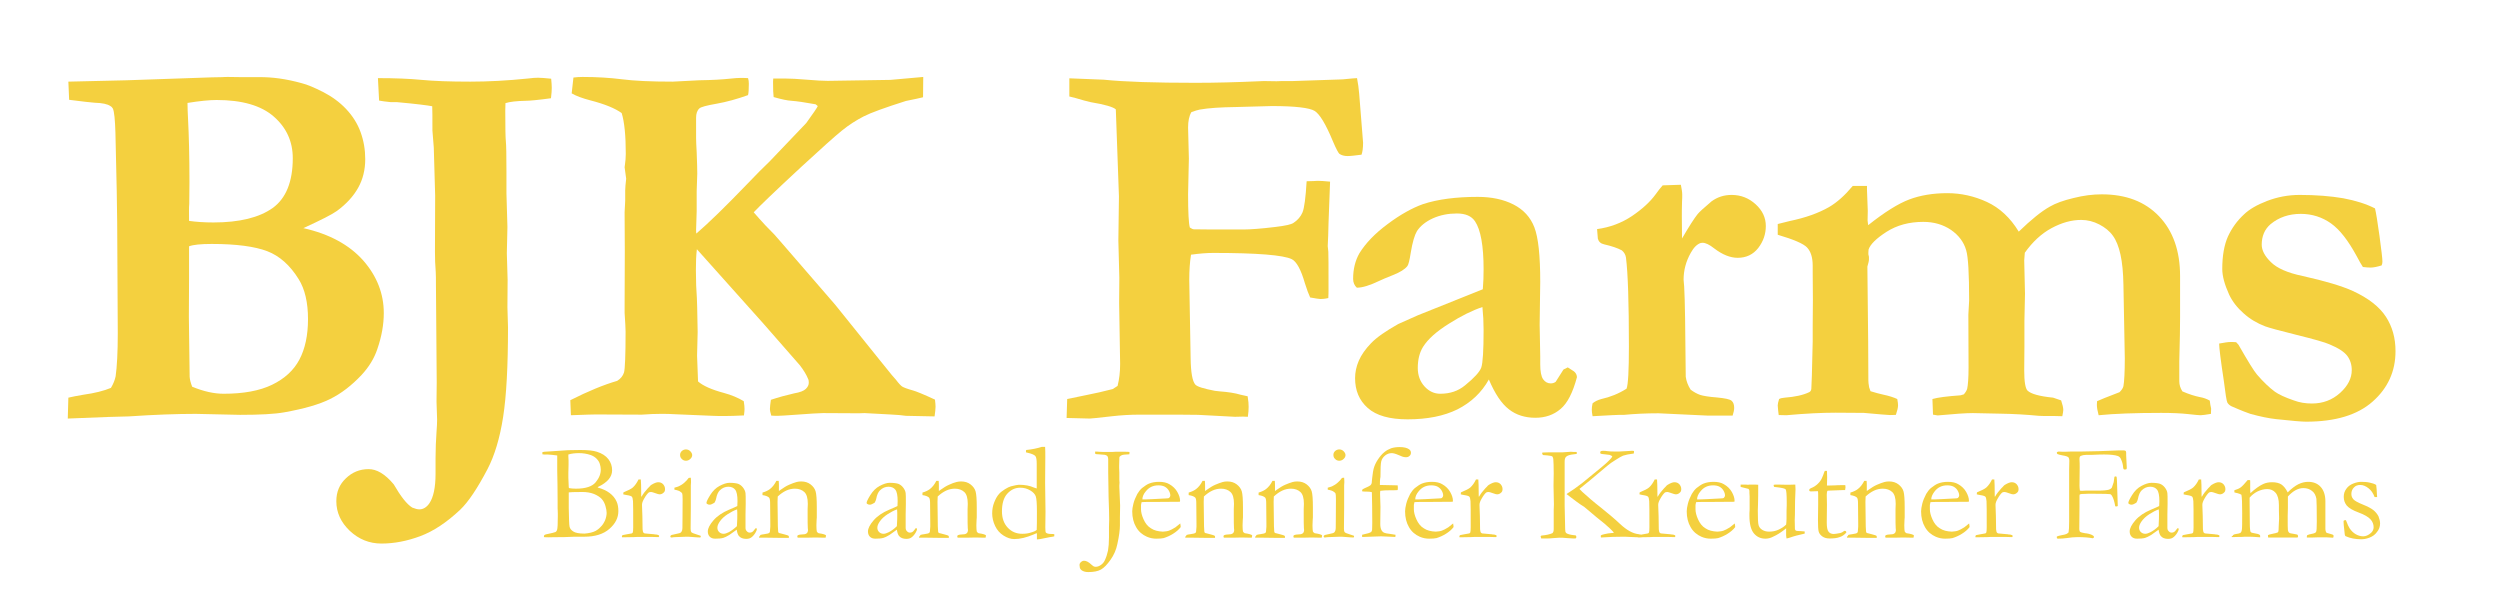 <?xml version="1.0" encoding="utf-8"?>
<!-- Generator: Adobe Illustrator 22.0.1, SVG Export Plug-In . SVG Version: 6.00 Build 0)  -->
<svg version="1.1" id="Layer_1" xmlns="http://www.w3.org/2000/svg" xmlns:xlink="http://www.w3.org/1999/xlink" x="0px" y="0px"
	 viewBox="0 0 1280 313" style="enable-background:new 0 0 1280 313;" xml:space="preserve">
<style type="text/css">
	.st0{fill:#F4D03F;}
</style>
<path class="st0" d="M34.7,214.3l0.3-10.7c2.1-0.5,4.7-1,7.7-1.5c5.8-0.8,10.5-2,14.1-3.5c1.2-2,2-4,2.4-5.9c0.7-5,1.1-12.3,1.1-22
	L60,114c0-5.9-0.3-21.2-0.9-46c-0.2-6.7-0.6-10.8-1.3-12.4c-0.3-0.5-0.7-1-1.3-1.3c-1.4-1-4.1-1.6-8-1.7c-1.7-0.1-6-0.6-13.1-1.5
	L35,41.8l29.9-0.7l43.6-1.5l5.2-0.1c1.1-0.1,2.1-0.1,3.2-0.1c0.9,0,3.2,0,7.1,0.1h8.5c6.8-0.1,14.1,0.9,22,3.1
	c2.8,0.7,6.4,2.2,10.9,4.5s8.5,5.2,11.8,8.7s5.8,7.4,7.4,11.8c1.6,4.4,2.4,9,2.4,13.9c0,5.4-1.2,10.3-3.6,14.6
	c-2.4,4.3-6,8.3-10.9,11.9c-2.5,1.8-8.2,4.7-17.2,8.8c13.4,3,23.6,8.6,30.7,16.6c7,8,10.5,17,10.5,26.9c0,5.9-1.1,12-3.3,18.4
	c-1.6,4.8-4.3,9.2-8.1,13.3c-5.1,5.4-10.4,9.5-16.1,12.3c-5.6,2.8-13.4,5-23.4,6.8c-5,0.9-12.5,1.3-22.7,1.3l-22.7-0.5
	c-9.6,0-21,0.4-34.3,1.3C62.2,213.2,51.8,213.6,34.7,214.3z M96.8,113.1c3.6,0.5,7.7,0.8,12.5,0.8c13.3,0,23.4-2.5,30.3-7.4
	c6.8-4.9,10.3-13.4,10.3-25.5c0-8.5-3.2-15.6-9.7-21.3s-16.3-8.5-29.3-8.5c-3.7,0-8.7,0.5-14.9,1.5c0,2,0.1,5,0.3,8.8
	c0.4,7.6,0.7,18.1,0.7,31.7l-0.1,11.2C96.7,106.2,96.8,109.2,96.8,113.1z M98.4,198c5.8,2.4,11.2,3.6,16.1,3.6
	c10.1,0,18.4-1.5,24.8-4.6c6.4-3.1,11.1-7.4,14-12.9s4.4-12.4,4.4-20.7c0-8.5-1.6-15.4-4.8-20.5c-4.4-7.1-9.8-11.9-16.1-14.3
	c-6.3-2.4-15.8-3.7-28.4-3.7c-5.6,0-9.5,0.4-11.6,1.2v16.4l-0.1,19.7l0.4,30.7C97.2,194.4,97.6,196,98.4,198z"/>
<path class="st0" d="M201.6,248c3.6,6.2,6.7,10.2,9.5,11.9c1.5,0.6,2.7,0.9,3.6,0.9c2,0,3.8-1.1,5.2-3.2c2-3,3.1-8,3.1-14.9v-7.9
	c0-4.8,0.2-9.4,0.5-13.7c0.2-2.5,0.3-4.6,0.3-6.3c0-0.8-0.1-3.8-0.3-9.1l0.1-10l-0.4-50c0-2.7,0-4.8-0.1-6.4
	c-0.3-3.6-0.4-7-0.4-10.3l0.1-28.9l-0.7-24.5l-0.7-8.8c0-6.6,0-10.7-0.1-12.4c-2-0.4-8-1.2-18-2.1h-3.2l-3.5-0.4
	c-0.5-0.1-1.4-0.2-2.5-0.4L193.5,40c8.7,0,16.2,0.3,22.4,0.9c6.2,0.6,14.5,0.9,24.9,0.9c9,0,18.8-0.5,29.5-1.6
	c2.2-0.3,4-0.4,5.2-0.4c1.5,0,3.7,0.2,6.7,0.5c0.2,2,0.3,3.6,0.3,4.7c0,1.2-0.1,2.9-0.4,5.3c-6.6,0.9-10.9,1.3-12.9,1.3
	c-4.7,0.1-8.2,0.5-10.4,1.2c-0.1,2.1-0.1,3.4-0.1,3.9c0,8.6,0.1,13.9,0.3,15.7c0.2,1.9,0.3,7,0.3,15.5V99l0.5,17.2l-0.3,13.5
	l0.4,13.6l-0.1,14l0.3,10.3c0,19.7-0.8,35-2.5,45.9c-1.7,10.9-4.4,19.8-8,26.7c-5.2,9.9-9.8,16.8-14,20.8
	c-6.9,6.5-13.7,11-20.4,13.5s-13.3,3.8-19.9,3.8c-6.2,0-11.6-2.2-16.2-6.5c-4.6-4.4-6.9-9.4-6.9-15.2c0-4.7,1.6-8.6,4.9-11.7
	c3.2-3.1,7.1-4.7,11.5-4.7C192.8,240.1,197.2,242.7,201.6,248z"/>
<path class="st0" d="M292,204.9c9.1-4.6,17.1-7.9,24-9.9c1.8-1.1,2.9-2.5,3.5-4.3c0.5-1.8,0.8-8.8,0.8-20.9c0-1.7-0.2-4.9-0.5-9.6
	V157l0.1-28.3l-0.1-20l0.3-5.9v-5.3c0-1.3,0.2-3.3,0.5-6l-0.8-5.9l0.2-1.5c0.2-1.5,0.4-3.3,0.4-5.3c0-9.4-0.7-16.4-2.1-20.9
	c-3.3-2.4-8.6-4.6-16-6.5c-4.2-1.1-7.4-2.3-9.6-3.6l0.9-8.1c1.5-0.2,3.1-0.3,4.7-0.3c7.2,0,13.9,0.4,20.2,1.2
	c6.2,0.8,14.9,1.2,25.9,1.2l13.6-0.7c6.7-0.1,11.8-0.4,15.5-0.8c2.7-0.3,4.5-0.4,5.6-0.4c1.2,0,2.4,0,3.9,0.1
	c0.3,0.9,0.4,1.8,0.4,2.9c0,2.6-0.1,4.6-0.4,5.8c-5.6,2-11,3.5-16.1,4.4c-5.2,0.9-8.1,1.7-8.8,2.4c-1.2,1.1-1.7,2.7-1.7,4.8v10.4
	c0,1.4,0.1,3.8,0.3,7.2c0.2,5.3,0.3,8.9,0.3,11c0,1.3-0.1,4.3-0.3,9v10.2l-0.3,9.6c0,0.4,0,1.1,0.1,1.9c6.4-5.5,14.9-13.8,25.6-24.9
	c5-5.2,8.9-9.2,11.9-12c1.2-1.2,7.4-7.7,18.8-19.7c3.6-5,5.6-7.9,5.9-8.7l-1.1-0.9c-5.5-1-9.6-1.6-12.4-1.8
	c-1.9-0.1-4.9-0.7-9.1-1.9c-0.2-1.4-0.3-4-0.3-7.8l0.1-1.7h5.9c2.8,0,6.6,0.2,11.3,0.6c4.7,0.4,8.2,0.6,10.7,0.6l32.1-0.5
	c5.1-0.5,10.7-1,16.8-1.5l-0.1,10.4c-1.5,0.4-4.4,1-8.8,1.9c-10.7,3.4-17.9,6-21.6,7.9s-7.5,4.3-11.2,7.3c-3.7,3-10.6,9.2-20.7,18.5
	c-13.6,12.6-21.7,20.4-24.4,23.3c1.7,2,3.7,4.2,6.1,6.8l4.4,4.5c0.8,0.9,1.8,2,2.9,3.3l28.3,32.7l23.5,29.2c2.7,3.4,4.5,5.6,5.5,6.8
	l2.1,2.4c1.5,2,2.6,3.1,3.2,3.5c0.8,0.5,2.6,1.2,5.5,2c1.5,0.4,5.3,1.9,11.3,4.7c0.2,1.6,0.3,2.8,0.3,3.7c0,1.1-0.2,2.7-0.5,4.9
	l-14.7-0.3c-1.7-0.3-4.4-0.5-8.1-0.7l-13.1-0.7l-2.8,0.1l-18.4-0.1c-1.8,0-6.7,0.3-14.8,0.9c-4.3,0.3-7.1,0.5-8.5,0.5
	c-0.7,0-1.8,0-3.2-0.1c-0.4-1.4-0.7-2.5-0.7-3.4c0-1,0.2-2.6,0.5-4.7c3.9-1.3,7.9-2.4,11.9-3.3c3-0.5,5-1.3,6-2.3s1.5-2,1.5-3.2
	c0-0.8-0.1-1.5-0.4-2c-0.8-2-2.2-4.3-4.1-6.8c-0.7-0.8-7-8-18.9-21.6l-33.9-37.9c-0.4,3.2-0.5,6.8-0.5,10.8c0,5.6,0.2,10.3,0.5,14.2
	c0.1,0.8,0.2,6.6,0.4,17.4l-0.3,12.1l0.5,13.2c2.5,2.2,6.9,4.2,13.3,5.9c3.7,1,7.1,2.4,10.1,4.2c0.3,1.8,0.4,3.1,0.4,4
	c0,0.7-0.1,1.8-0.3,3.3c-4.2,0.2-7.4,0.3-9.7,0.3c-2.5,0-4.6,0-6.3-0.1l-19-0.8c-2.6-0.2-5.1-0.2-7.6-0.2c-2.6,0-5.8,0.1-9.7,0.4
	l-23.6-0.1c-1,0-5.2,0.1-12.7,0.4L292,204.9z"/>
<path class="st0" d="M546.1,214l0.3-9.7c2-0.4,5.2-1.1,9.7-2s9.1-1.9,13.6-3.1l2.5-1.6c0.9-3.6,1.3-7.2,1.3-10.9v-0.8l-0.5-30.8
	l0.1-12.9l-0.5-19l0.3-22.6L571.3,56c-1.3-1.2-5.6-2.5-12.9-3.7c-1.8-0.4-4.4-1.1-7.7-2.1l-3.2-0.8v-9.3l17.6,0.7
	c10.7,1.1,26.3,1.6,47,1.6c10.4,0,21.2-0.3,32.5-0.8l2.5-0.1l6.5,0.1l2.7-0.1h5.6l23.8-0.8c1.1,0,2.5-0.1,4.2-0.3s3.4-0.3,4.9-0.4
	c0.5,2.7,0.9,5.3,1.1,8l2,25.1c0,2.7-0.3,4.7-0.8,6.1c-3.2,0.4-5.6,0.7-7.1,0.7c-1.8,0-3.2-0.4-4.3-1.2c-0.5-0.5-1.6-2.5-3.1-6
	c-3.7-9-6.9-14.3-9.5-15.9c-2.6-1.6-9.9-2.5-21.9-2.5l-18.4,0.5c-7.8,0.1-14,0.5-18.5,1.3c-1,0.2-2.4,0.6-4.3,1.3
	c-1.2,2-1.7,4.7-1.7,7.9l0.4,15.9l-0.4,18.2c0,9.3,0.3,15,0.9,17.1c0.8,0.5,1.5,0.9,2,0.9l9.4,0.1h16c3.5,0,9-0.4,16.4-1.3
	c5.1-0.6,8.2-1.3,9.3-2.1c2.1-1.4,3.7-3.2,4.6-5.4c0.9-2.2,1.6-7.5,2.1-15.9c0.4,0,1.6,0,3.6-0.1c1.2-0.1,2.1-0.1,2.5-0.1
	c1,0,2.9,0.1,5.9,0.4l-0.8,21.3c-0.1,4.5-0.2,8.4-0.4,11.7l0.3,2.9c0.1,0.9,0.1,7.5,0.1,19.7c0,0.8,0,2.1-0.1,4
	c-1.7,0.4-3.1,0.5-4,0.5c-0.7,0-2.5-0.3-5.3-0.8c-0.8-1.7-1.7-4.1-2.7-7.3c-2-7-4.3-11.1-6.7-12.3c-4.3-2.1-17.7-3.2-40.2-3.2
	c-3.3,0-7.1,0.3-11.4,0.9c-0.6,3.7-0.9,8-0.9,12.9l0.7,40c0.1,7.4,0.9,11.9,2.4,13.6c1,1.1,4.3,2.1,10,3.2l2.7,0.3
	c4,0.3,7.5,0.8,10.5,1.7l3.6,0.8c0.4,2.3,0.5,4.1,0.5,5.4c0,1.3-0.1,3.1-0.4,5.1l-2.5-0.1l-4.1,0.1l-18.9-1
	c-2.1-0.1-12.1-0.1-29.9-0.1c-4.9,0-9.6,0.3-14,0.8c-7,0.8-10.8,1.2-11.5,1.2C552.2,214.1,548.2,214.1,546.1,214z"/>
<path class="st0" d="M802.7,188.1l3.1,2c0.8,0.6,1.3,1.4,1.5,2.3l0.1,0.7c-2.1,7.9-4.9,13.4-8.4,16.3c-3.5,3-7.8,4.5-12.9,4.5
	c-5.2,0-9.8-1.4-13.5-4.3c-3.8-2.9-7.2-8-10.3-15.3c-3.8,6.8-9.2,11.8-16.1,15.3c-6.9,3.4-15.4,5.1-25.5,5.1c-9.2,0-16-1.9-20.4-5.8
	c-4.4-3.9-6.5-9-6.5-15.3c0-2.9,0.6-5.9,1.9-8.9c1.3-3,3.4-6,6.3-9c2.9-3,7.5-6.2,13.9-9.8c1-0.5,4.4-2,10.1-4.5l33.2-13.3
	c0.3-3.4,0.4-6.8,0.4-10.3c0-12-1.5-20.2-4.4-24.5c-1.8-2.7-4.9-4-9.3-4c-4.4,0-8.5,0.8-12.3,2.5c-3.7,1.7-6.4,3.9-8.1,6.5
	c-1.2,2-2.3,5.6-3.2,11.1c-0.6,3.9-1.2,6.2-1.7,6.8c-1.3,1.7-3.8,3.2-7.3,4.6c-3.5,1.4-5.9,2.4-7.1,3c-4.8,2.3-8.6,3.5-11.5,3.5
	c-1.2-1.1-1.9-2.6-1.9-4.5c0-5.1,1.1-9.4,3.2-13.1c3.2-5.2,8-10.2,14.5-15c6.4-4.8,12.5-8.2,18.1-10.2c7.6-2.5,17-3.7,28-3.7
	c7.1,0,13.2,1.3,18.3,3.9s8.7,6.5,10.7,11.7s3,14.4,3,27.9l-0.3,22l0.3,16.1v4.1c0,3.7,0.5,6.3,1.5,7.7s2.3,2.1,3.9,2.1
	c1,0,1.8-0.3,2.5-0.8l4-6.3L802.7,188.1z M759,157.2c-5.1,1.7-10.8,4.5-17.1,8.5c-6.4,4-10.8,7.9-13.3,11.9
	c-1.8,2.9-2.7,6.5-2.7,10.8c0,3.8,1.2,7,3.5,9.5s5,3.7,8,3.7c5,0,9.2-1.4,12.7-4.3c4.7-3.8,7.5-6.9,8.3-9.1
	c0.8-2.3,1.2-8.7,1.2-19.3C759.6,165,759.4,161.1,759,157.2z"/>
<path class="st0" d="M815.4,206.5c1.2-1,2.7-1.7,4.5-2.2c4.5-1,8.8-2.7,12.9-5.3c0.8-2.1,1.2-9.3,1.2-21.6c0-22.4-0.5-37.6-1.5-45.5
	c-0.2-1.4-0.9-2.7-2.1-3.7c-2.2-1.2-5.2-2.2-9.1-3.1c-1.8-0.4-2.8-1.4-3.2-2.9l-0.4-4.9c6.6-0.9,12.5-3.1,17.9-6.7
	c5.3-3.6,9.3-7.3,12-11c1.4-2,2.7-3.6,3.7-4.7l9.3-0.3c0.4,2,0.7,3.7,0.7,5.1c0,1,0,2.2-0.1,3.6c-0.1,3.1-0.1,5.7-0.1,7.7
	c0,1,0,4.7,0.1,11.1c3.6-6.2,6.3-10.4,8-12.5c0.8-1,3.2-3.2,7.1-6.5c3-2.2,6.4-3.3,10.3-3.3c4.7,0,8.8,1.6,12.3,4.8
	c3.5,3.2,5.2,6.9,5.2,11.1s-1.3,7.9-3.9,11.3c-2.6,3.3-6.1,5-10.5,5c-3.8,0-7.8-1.6-12-4.8c-2.5-2-4.5-2.9-6-2.9l-0.9,0.1
	c-1.9,0.6-3.6,2.3-5.1,5c-2.5,4.4-3.7,9-3.7,13.8l0.3,3.6c0.4,6.6,0.6,21.9,0.8,46.1c0.3,2.2,1.1,4.4,2.5,6.6
	c1.6,1.2,3.2,2.1,4.9,2.7c1.6,0.5,4.5,1,8.6,1.3c4.1,0.4,6.6,0.9,7.5,1.7s1.3,2,1.3,3.7c0,1-0.3,2.3-0.8,3.9h-12.5l-25.5-1.2
	c-6.4,0-12.2,0.3-17.5,0.8h-2.3c-0.6,0-5.2,0.2-13.9,0.7c-0.3-1.5-0.4-2.6-0.4-3.3C815,208.9,815.1,207.8,815.4,206.5z"/>
<path class="st0" d="M910.9,204.3c0.7-0.4,1.7-0.6,2.9-0.7c5.2-0.4,9.4-1.3,12.5-2.8c0.6-0.3,1-0.8,1.1-1.7s0.4-9,0.7-24.2v-7.7
	l0.1-13.7l-0.1-14.2V136c0-4.2-1-7.3-2.9-9.3s-6.9-4.1-15-6.5v-5.5c1.7-0.4,3.7-0.9,6-1.5c8.2-1.7,14.9-4.1,20.3-7.2
	c4.1-2.4,8.1-6,12.1-10.8h7.3v2.1l0.4,10.7l-0.1,4.9l0.3,2.4c8.4-6.7,15.5-11.1,21.1-13.2s12.1-3.2,19.4-3.2c7,0,13.8,1.5,20.3,4.5
	s12,8.1,16.3,15.2c6.3-6.1,11.6-10.4,15.9-12.8c2.9-1.7,7-3.2,12.1-4.4c5.1-1.3,9.9-1.9,14.5-1.9c12.4,0,22.1,3.7,29.3,11.2
	c7.2,7.5,10.8,17.8,10.8,30.6v21.2c0,4.3-0.1,11.8-0.4,22.5v10.2c0,1.8,0.5,3.5,1.6,5.2c3.5,1.5,6.4,2.4,8.9,2.9
	c1.8,0.3,3.5,0.9,5.1,1.8c0.2,1.6,0.4,3,0.7,4.1l-0.1,2.7c-2.5,0.4-4.3,0.7-5.3,0.7c-0.7,0-2.9-0.2-6.5-0.6
	c-3.6-0.4-8.2-0.6-13.7-0.6c-13.4,0-24.1,0.4-32,1.2c-0.6-2.2-0.9-4-0.9-5.3l0.1-1.9c1.2-0.6,5-2.1,11.5-4.6c1.2-1.2,1.8-2.2,2-3.1
	c0.4-2.2,0.7-7,0.7-14.2l-0.7-37.5c-0.1-6.3-0.6-11.5-1.5-15.6c-0.9-4.1-2.2-7.4-3.9-9.7c-1.7-2.4-4.1-4.3-7-5.8s-6-2.3-9.2-2.3
	c-5,0-10,1.4-15.2,4.2c-5.2,2.8-9.7,7-13.7,12.6l-0.3,3.9l0.4,17.1l-0.3,14v13.3l-0.1,11.9c0,5.9,0.6,9.3,1.7,10.4
	c1.8,1.7,6.1,2.9,13.1,3.6l4.1,1.4c0.7,2.1,1.1,3.7,1.1,4.9c0,0.6-0.2,1.7-0.5,3.2l-3.9-0.1h-5.3l-2.8-0.1c-6.3-0.6-12.8-1-19.6-1.1
	l-14.2-0.3c-3.5,0-9.4,0.4-18,1.2l-2.4-0.4l-0.3-8c2.7-0.8,7.5-1.4,14.4-1.9c0.4-0.1,1-0.3,1.7-0.5c1-1.2,1.5-2.1,1.7-2.9
	c0.4-1.8,0.7-5.4,0.7-10.8l-0.1-27.1l0.4-7.2c0-13.9-0.5-22.4-1.5-25.7c-1.2-4.3-3.9-7.8-7.8-10.5c-4-2.7-8.7-4.1-14.2-4.1
	c-7.2,0-13.5,1.7-18.8,5.1s-8.4,6.5-9.2,9.1c-0.1,1.1-0.1,1.9-0.1,2.4l0.3,1.3v1.3c0,0.8-0.3,2-0.8,3.7l0.4,38.3l0.1,20
	c0,0.7,0.1,1.9,0.4,3.5l0.7,2c2.5,0.8,4.6,1.3,6.3,1.7c3.3,0.7,5.7,1.5,7.4,2.3c0.3,1.5,0.4,2.6,0.4,3.2c0,1.2-0.4,2.8-1.1,4.9
	c-1.4,0.1-2.4,0.1-3.1,0.1c-1,0-5.4-0.4-13.3-1.1l-14.5-0.1c-6.9,0-15.3,0.4-25.2,1.3l-3.9-0.1c-0.2-1.4-0.4-3.1-0.5-4.9
	C910.2,206.9,910.4,205.8,910.9,204.3z"/>
<path class="st0" d="M1136.2,175.9c2.7-0.5,4.6-0.8,5.9-0.8c0.6,0,1.6,0,2.8,0.1l1.2,1.3c4.8,8.4,8,13.6,9.5,15.3
	c3.1,3.6,6.2,6.6,9.2,8.8c2,1.4,5.2,2.9,9.6,4.4c2.9,1.1,6,1.6,9.3,1.6c5.6,0,10.4-1.8,14.4-5.4c4-3.6,6-7.5,6-11.7
	c0-2.8-0.8-5.3-2.3-7.3s-4.5-4-9.1-5.9c-2.2-1-7.8-2.6-16.7-4.8c-8.9-2.2-14.3-3.7-16.2-4.4c-4.2-1.6-7.9-3.8-11.1-6.7
	c-3.2-2.8-5.7-6-7.4-9.6c-2.3-5.1-3.5-9.4-3.5-13.1c0-6.8,1-12.3,2.9-16.6c2-4.3,4.7-8.1,8.3-11.4c2.6-2.5,6.5-4.8,11.7-6.8
	s10.8-3.1,16.7-3.1c8.4,0,15.9,0.6,22.3,1.7c6.4,1.2,11.8,2.9,16.3,5.2c0.5,2,1.3,6.8,2.3,14.1c1,7.4,1.5,11.7,1.5,13.1
	c0,0.6-0.1,1.3-0.4,2c-2.3,0.7-4.2,1.1-5.7,1.1c-0.9,0-2.2-0.1-3.9-0.3c-0.8-1.2-1.9-3.1-3.2-5.6c-4.3-7.9-8.6-13.5-13.1-16.7
	s-9.7-4.9-15.5-4.9c-6.1,0-11.3,1.8-15.5,5.3c-3,2.6-4.5,6.1-4.5,10.5c0,2.9,1.6,5.9,4.7,8.9c3.1,3.1,8.5,5.5,16.2,7.1
	c11.7,2.6,20.3,5.2,25.8,7.7c8,3.7,13.6,8.1,16.9,13.2c3.3,5.1,4.9,10.9,4.9,17.6c0,10.3-3.9,18.9-11.7,25.8
	c-7.8,6.9-19.1,10.3-34.1,10.3c-2,0-7.1-0.4-15.3-1.3c-3.7-0.4-8.1-1.3-13.2-2.7c-1.2-0.4-4.5-1.6-9.7-3.9c-1-0.5-1.7-1.2-2.1-1.9
	c-0.4-0.8-1-4.5-1.8-11.1C1137,184.5,1136.2,178,1136.2,175.9z"/>
<g>
	<path class="st0" d="M277.7,232.6v-1.1c0.4-0.1,0.7-0.1,0.9-0.2l3.2-0.2c2.7-0.2,5.7-0.4,9-0.6c1.3,0,3.4-0.1,6.3-0.1
		c3.9,0,6.7,0.3,8.5,0.9c2.6,0.8,4.6,2.1,5.9,3.8s1.9,3.6,1.9,5.7c0,3.4-2.4,6.2-7.2,8.5l-0.2,0.3c2.5,0.7,4.5,1.6,6.1,2.8
		s2.8,2.6,3.6,4.4c0.6,1.3,0.9,2.9,0.9,4.9c0,3.4-1.5,6.4-4.6,9.1s-7.4,4-12.8,4h-5.1l-5.2,0.2c-4.6,0-7.2,0.1-8,0.1s-1.6,0-2.4-0.1
		v-0.4c0-0.3,0.1-0.5,0.2-0.6s0.4-0.3,0.8-0.4c2.9-0.6,4.5-1,4.9-1.2s0.6-0.6,0.8-1c0.3-0.9,0.4-3.3,0.4-7.1c0-0.3,0-0.8,0-1.3
		c0-1.5-0.1-2.4-0.1-2.6v-3.6c0-6-0.1-11.3-0.2-15.8v-6.9v-0.9c-1.9-0.3-3.7-0.4-5.1-0.5C279,232.8,278.3,232.7,277.7,232.6z
		 M291.3,249.9c1.1,0.2,2.3,0.3,3.6,0.3c4.9,0,8.3-1.1,10.1-3.3c1.8-2.2,2.6-4.3,2.6-6.5c0-1-0.2-1.9-0.5-2.9s-0.9-1.9-1.7-2.7
		c-0.8-0.8-1.8-1.4-2.9-1.8c-2-0.7-4-1-6.1-1c-1.9,0-3.8,0.2-5.4,0.7c0,0.5,0,0.8,0,1.1c0,0.2,0,0.9,0.1,2c0,0.7,0,1.4,0,2.1
		l-0.1,4.2v2.5l0.2,4.8L291.3,249.9z M299.3,273.2c2.3-0.2,4.2-0.6,5.7-1.4c0.7-0.4,1.6-1,2.5-2c1-0.9,1.7-2.1,2.3-3.4
		c0.5-1.3,0.8-2.6,0.8-3.8c0-0.9-0.2-2.1-0.6-3.5s-1-2.6-1.9-3.6s-2.3-1.9-4-2.6c-1.8-0.7-3.8-1-5.9-1c-4.2,0-6.5,0.1-7,0.2
		c0,0.5,0,0.9,0,1.2v1.3v2.6v2.9c0.1,5.4,0.2,8.6,0.4,9.5c0.2,1,0.8,1.8,1.9,2.5C294.5,272.8,296.4,273.2,299.3,273.2z"/>
	<path class="st0" d="M318.5,275.1l-0.1-0.4c0-0.2,0.1-0.4,0.3-0.7l2-0.4l2.8-0.5c0.2-0.1,0.4-0.3,0.5-0.5c0.1-0.3,0.2-1.2,0.2-2.6
		c0-7.8,0-12.2-0.1-13.4c-0.1-1.2-0.3-2-0.6-2.3c-0.3-0.3-1.1-0.6-2.5-0.8c-0.8-0.1-1.4-0.3-1.9-0.4l0.1-1c2.4-1,4-1.8,4.8-2.5
		c1.1-1,2.1-2.4,2.9-4.1h1.2c0.1,1.1,0.2,3.7,0.2,7.6v0.6c0,0.1,0,0.4,0.1,0.7c0.9-1.6,2-3,3.3-4.4l0.8-0.8c0.3-0.4,0.6-0.7,0.9-0.9
		c1.6-1,2.8-1.4,3.6-1.4c1,0,1.8,0.3,2.5,1c0.6,0.7,1,1.5,1,2.5c0,0.8-0.2,1.4-0.7,1.8c-0.6,0.6-1.3,0.9-2.1,0.9
		c-0.4,0-1.1-0.2-2.2-0.6c-1.1-0.4-1.8-0.6-2.1-0.6c-0.6,0-1.1,0.1-1.3,0.3c-0.6,0.5-1.4,1.5-2.3,3.1c-0.7,1.2-1.1,2.2-1.1,3.2
		l0.2,5.7l0.1,6.8c0.1,0.8,0.2,1.3,0.3,1.5c0.1,0.2,0.3,0.4,0.7,0.6c2.5,0.2,3.9,0.4,4.4,0.4c0.3,0,0.6,0,0.7,0.1
		c1,0,1.7,0.2,2.1,0.4c0.2,0.1,0.3,0.3,0.3,0.5c0,0.1-0.1,0.3-0.3,0.5l-3.8-0.1H332h-2.1h-3.5l-1.9,0.1L318.5,275.1z"/>
	<path class="st0" d="M345.3,250.7v-1c1.5-0.4,2.3-0.7,2.4-0.8c0.8-0.4,1.7-0.9,2.6-1.7s1.7-1.6,2.3-2.5c0.3,0,0.5-0.1,0.7-0.1h0.4
		c0.1,1.1,0.1,1.9,0.1,2.4c0,0.1,0,0.6-0.1,1.5v1.8v9.9l-0.1,10.5c0,0.8,0.1,1.4,0.4,1.8c0.3,0.3,1.2,0.7,2.6,1.1
		c0.9,0.3,1.6,0.5,2.1,0.7c0.1,0.2,0.1,0.3,0.1,0.4s-0.1,0.3-0.2,0.5c-0.9,0-2-0.1-3.4-0.2c-1.9-0.2-3.2-0.2-3.8-0.2
		c-0.3,0-2.1,0.1-5.5,0.2c-0.7,0-1.3,0.1-2,0.2c-0.1,0-0.3,0-0.5-0.1c-0.1-0.2-0.2-0.3-0.2-0.4c0-0.3,0.2-0.6,0.7-0.8
		c0.1,0,1.3-0.3,3.5-0.8c0.7-0.1,1.2-0.4,1.4-0.7c0.4-0.5,0.6-1.2,0.6-2.3c0-1.8,0.1-6.6,0.1-14.5c0-1.6-0.1-2.6-0.2-2.9
		c-0.1-0.3-0.4-0.6-0.9-0.9C348,251.4,346.9,251,345.3,250.7z M348.2,232.9c0-0.8,0.3-1.4,0.9-2c0.6-0.5,1.3-0.8,2.1-0.8
		c0.8,0,1.6,0.3,2.2,0.9c0.6,0.6,1,1.3,1,2s-0.3,1.4-1,2c-0.6,0.6-1.4,0.9-2.2,0.9c-0.8,0-1.6-0.3-2.1-0.9
		C348.5,234.5,348.2,233.8,348.2,232.9z"/>
	<path class="st0" d="M387.3,270.4c0.1,0.3,0.2,0.5,0.2,0.7c0,0.3-0.3,0.9-0.8,1.8c-0.7,1.1-1.5,2-2.4,2.5c-0.5,0.3-1.3,0.5-2.3,0.5
		c-1.6,0-2.9-0.5-3.7-1.5c-0.5-0.6-0.9-1.7-1.1-3.2l-3.8,2.7c-1.3,0.8-2.4,1.3-3.1,1.5c-1.1,0.3-2.5,0.4-4.1,0.4
		c-1.2,0-2.1-0.3-2.8-1c-0.7-0.7-1-1.6-1-2.7c0-1.6,1-3.5,2.9-5.7s4.6-4,7.9-5.4c2.3-1,3.8-1.6,4.3-1.9c0-0.8,0.1-1.6,0.1-2.5
		c0-2.9-0.4-4.9-1.2-5.9c-0.8-1-2-1.5-3.5-1.5c-1.6,0-3.1,0.6-4.4,1.9c-0.8,0.8-1.5,2.2-1.9,4.4c-0.1,0.6-0.4,1.2-0.8,1.9
		c-1,0.6-1.8,1-2.4,1c-0.5,0-1-0.1-1.4-0.4c-0.2-0.2-0.3-0.3-0.3-0.5c0-0.6,0.6-1.9,1.9-4s2.9-3.7,4.8-4.7s3.6-1.6,5.1-1.6
		c2,0,3.4,0.2,4.4,0.5c1,0.4,1.8,1,2.5,1.9s1.2,1.9,1.3,2.9c0.1,0.5,0.1,2.3,0.1,5.4l-0.1,5.5v4c0,0.5,0,1,0,1.3c0,0.7,0,1.2,0,1.5
		c0,0.8,0.2,1.4,0.7,1.8c0.4,0.5,0.9,0.7,1.5,0.7c0.9,0,1.6-0.4,2.2-1.3l0.4-0.5C386.7,270.5,386.9,270.4,387.3,270.4z M377.3,269.4
		c0.2-2.9,0.2-5,0.2-6.1c0-0.6,0-1.5-0.1-2.5c-1.5,0.5-3.2,1.4-4.9,2.5c-1.7,1.1-3.1,2.4-4.1,3.9c-0.7,1.1-1.1,2-1.1,3
		c0,0.9,0.3,1.6,0.9,2.2s1.4,0.9,2.3,0.9c0.7,0,1.6-0.3,2.6-0.8C374.4,271.8,375.8,270.8,377.3,269.4z"/>
	<path class="st0" d="M389.3,273.9c0.6-0.2,1.2-0.3,2-0.4c1.4-0.2,2.3-0.4,2.6-0.7c0.3-0.3,0.4-0.9,0.4-1.9l0.1-1.2c0-0.5,0-1,0-1.7
		l-0.1-10.5c0-1.4-0.2-2.3-0.5-2.7c-0.6-0.6-1.8-1.1-3.4-1.3v-1.3c1.7-0.5,2.9-1.1,3.8-1.8c1.3-1,2.4-2.4,3.3-4.2h1.2
		c0.1,1.1,0.1,1.8,0.1,2.3v2.3v0.6c0.3-0.2,0.6-0.4,1-0.7c1.4-1,2.8-1.9,4.2-2.5s2.7-1.1,3.8-1.4c0.7-0.2,1.5-0.3,2.4-0.3
		c1.9,0,3.5,0.5,4.8,1.5s2.2,2.2,2.6,3.6c0.4,1.4,0.6,4.1,0.6,8.1v5.2c0,0.1,0,0.6-0.1,1.4c0,0.8-0.1,1.7-0.1,2.7
		c0,1.6,0.1,2.6,0.2,3.1c0.1,0.3,0.4,0.6,0.9,0.9c2.2,0.3,3.5,0.7,3.8,1.1v0.3c0,0.2-0.1,0.5-0.2,0.9H422l-4.5-0.1l-4.5,0.1
		c-1.6,0-3.2,0-4.6,0l-0.2-0.7c0-0.1,0.1-0.3,0.2-0.5c0.6-0.3,1.5-0.5,2.6-0.5c0.7,0,1.1-0.1,1.4-0.2s0.6-0.3,0.9-0.6
		c0.3-0.5,0.4-1,0.4-1.4c0-0.2,0-0.5-0.1-1c-0.1-1.1-0.1-3.7-0.1-7.9v-1.8l0.1-2.7c0-3-0.6-5-1.8-6.1c-1.2-1.1-2.8-1.7-4.8-1.7
		c-1.5,0-3,0.3-4.5,1s-2.9,1.7-4.3,3c0,1.1-0.1,2-0.1,2.8l0.1,7.6c0,4,0.1,6.4,0.2,7.3c0,0.4,0.1,0.6,0.2,0.8
		c0.2,0.2,0.5,0.3,1.1,0.4c0.5,0.1,1.2,0.3,1.9,0.5c0.7,0.2,1.2,0.3,1.4,0.4c0.5,0.1,0.8,0.3,0.9,0.7v0.7h-3.6l-7.4-0.1
		c-1.7,0-2.8,0-3.3,0h-0.9l-0.1-0.4C389.2,274.4,389.2,274.2,389.3,273.9z"/>
	<path class="st0" d="M469.3,270.4c0.1,0.3,0.2,0.5,0.2,0.7c0,0.3-0.3,0.9-0.8,1.8c-0.7,1.1-1.5,2-2.4,2.5c-0.5,0.3-1.3,0.5-2.3,0.5
		c-1.6,0-2.9-0.5-3.7-1.5c-0.5-0.6-0.9-1.7-1.1-3.2l-3.8,2.7c-1.3,0.8-2.4,1.3-3.1,1.5c-1.1,0.3-2.5,0.4-4.1,0.4
		c-1.2,0-2.1-0.3-2.8-1c-0.7-0.7-1-1.6-1-2.7c0-1.6,1-3.5,2.9-5.7s4.6-4,7.9-5.4c2.3-1,3.8-1.6,4.3-1.9c0-0.8,0.1-1.6,0.1-2.5
		c0-2.9-0.4-4.9-1.2-5.9c-0.8-1-2-1.5-3.5-1.5c-1.6,0-3.1,0.6-4.4,1.9c-0.8,0.8-1.5,2.2-1.9,4.4c-0.1,0.6-0.4,1.2-0.8,1.9
		c-1,0.6-1.8,1-2.4,1c-0.5,0-1-0.1-1.4-0.4c-0.2-0.2-0.3-0.3-0.3-0.5c0-0.6,0.6-1.9,1.9-4s2.9-3.7,4.8-4.7s3.6-1.6,5.1-1.6
		c2,0,3.4,0.2,4.4,0.5c1,0.4,1.8,1,2.5,1.9s1.2,1.9,1.3,2.9c0.1,0.5,0.1,2.3,0.1,5.4l-0.1,5.5v4c0,0.5,0,1,0,1.3c0,0.7,0,1.2,0,1.5
		c0,0.8,0.2,1.4,0.7,1.8c0.4,0.5,0.9,0.7,1.5,0.7c0.9,0,1.6-0.4,2.2-1.3l0.4-0.5C468.6,270.5,468.9,270.4,469.3,270.4z M459.2,269.4
		c0.2-2.9,0.2-5,0.2-6.1c0-0.6,0-1.5-0.1-2.5c-1.5,0.5-3.2,1.4-4.9,2.5c-1.7,1.1-3.1,2.4-4.1,3.9c-0.7,1.1-1.1,2-1.1,3
		c0,0.9,0.3,1.6,0.9,2.2s1.4,0.9,2.3,0.9c0.7,0,1.6-0.3,2.6-0.8C456.4,271.8,457.8,270.8,459.2,269.4z"/>
	<path class="st0" d="M471.2,273.9c0.6-0.2,1.2-0.3,2-0.4c1.4-0.2,2.3-0.4,2.6-0.7c0.3-0.3,0.4-0.9,0.4-1.9l0.1-1.2c0-0.5,0-1,0-1.7
		l-0.1-10.5c0-1.4-0.2-2.3-0.5-2.7c-0.6-0.6-1.8-1.1-3.4-1.3v-1.3c1.7-0.5,2.9-1.1,3.8-1.8c1.3-1,2.4-2.4,3.3-4.2h1.2
		c0.1,1.1,0.1,1.8,0.1,2.3v2.3v0.6c0.3-0.2,0.6-0.4,1-0.7c1.4-1,2.8-1.9,4.2-2.5c1.4-0.7,2.7-1.1,3.8-1.4c0.7-0.2,1.5-0.3,2.4-0.3
		c1.9,0,3.5,0.5,4.8,1.5s2.2,2.2,2.6,3.6c0.4,1.4,0.6,4.1,0.6,8.1v5.2c0,0.1,0,0.6-0.1,1.4c0,0.8-0.1,1.7-0.1,2.7
		c0,1.6,0.1,2.6,0.2,3.1c0.1,0.3,0.4,0.6,0.9,0.9c2.2,0.3,3.5,0.7,3.8,1.1v0.3c0,0.2-0.1,0.5-0.2,0.9h-0.7l-4.5-0.1l-4.5,0.1
		c-1.6,0-3.2,0-4.6,0l-0.2-0.7c0-0.1,0.1-0.3,0.2-0.5c0.6-0.3,1.5-0.5,2.6-0.5c0.7,0,1.1-0.1,1.4-0.2s0.6-0.3,0.9-0.6
		c0.3-0.5,0.4-1,0.4-1.4c0-0.2,0-0.5-0.1-1c-0.1-1.1-0.1-3.7-0.1-7.9v-1.8l0.1-2.7c0-3-0.6-5-1.8-6.1c-1.2-1.1-2.8-1.7-4.8-1.7
		c-1.5,0-3,0.3-4.5,1s-2.9,1.7-4.3,3c0,1.1-0.1,2-0.1,2.8l0.1,7.6c0,4,0.1,6.4,0.2,7.3c0,0.4,0.1,0.6,0.2,0.8
		c0.2,0.2,0.5,0.3,1.1,0.4c0.5,0.1,1.2,0.3,1.9,0.5c0.7,0.2,1.2,0.3,1.4,0.4c0.5,0.1,0.8,0.3,0.9,0.7v0.7h-3.6l-7.4-0.1
		c-1.7,0-2.8,0-3.3,0h-0.9l-0.1-0.4C471.1,274.4,471.2,274.2,471.2,273.9z"/>
	<path class="st0" d="M530.8,250.1v-1v-4v-7.6c0-2.1-0.2-3.4-0.7-4s-1.8-1.2-4-1.7c-0.2,0-0.4-0.1-0.8-0.2v-0.4c0-0.2,0-0.5,0.1-0.8
		c3.1-0.3,5.8-0.9,8-1.6h1.7c0.1,1.6,0.1,3.3,0.1,5.2l-0.1,13.2l0.2,14.9l-0.1,7.9c0,1.6,0.1,2.5,0.3,2.7c0.5,0.5,1.5,0.7,3,0.7
		c0.3,0,0.8,0,1.3,0.1v0.6c0,0.2,0,0.3,0,0.5c-0.7,0.2-1.4,0.3-2.2,0.4l-5,1c-0.7,0.1-1.3,0.2-1.7,0.2V273c-0.4,0.1-1,0.3-1.8,0.7
		c-3.6,1.5-6.8,2.3-9.8,2.3c-1.8,0-3.6-0.6-5.5-1.8c-1.9-1.2-3.3-2.8-4.3-4.9s-1.5-4.3-1.5-6.4c0-2,0.3-3.8,1-5.6
		c0.7-1.8,1.5-3.3,2.6-4.5c0.7-0.8,1.7-1.5,2.9-2.3c1.3-0.8,2.3-1.3,3.1-1.5c2-0.5,3.4-0.8,4.1-0.8c3.1,0,5.6,0.5,7.6,1.4
		C530,249.8,530.5,250,530.8,250.1z M530.8,271.3c0.1-1.5,0.1-4.7,0.1-9.5c0-4-0.2-6.6-0.6-7.7c-0.4-1.1-1.3-2.1-2.8-3
		s-3.2-1.4-5.1-1.4c-2.6,0-4.8,1-6.7,3.1c-1.8,2-2.7,5-2.7,9c0,3.5,1,6.3,3,8.4s4.4,3.1,7.4,3.1c1.7,0,3.2-0.2,4.6-0.7
		C529.5,272.2,530.4,271.7,530.8,271.3z"/>
	<path class="st0" d="M553.8,287.5c0.4-0.3,0.8-0.4,1.2-0.4c1.1,0,2.3,0.6,3.6,1.8c0.2,0.2,0.4,0.4,0.5,0.4l0.2,0.2
		c0.5,0.5,1.1,0.7,1.7,0.7c0.9,0,1.7-0.3,2.6-0.9c0.9-0.6,1.6-1.4,2.1-2.5c0.7-1.5,1.2-3.1,1.6-4.9c0.3-1.8,0.5-4,0.5-6.7v-5.4
		l0.1-3.7c0-2.5-0.1-6.3-0.3-11.5l-0.2-12.8v-6.6c0-0.6-0.1-1.1-0.3-1.5c-0.1-0.2-0.4-0.4-0.7-0.6c-0.4-0.2-0.9-0.3-1.5-0.3
		l-2.5-0.2c-0.8,0-1.3-0.1-1.6-0.2c-0.1-0.3-0.1-0.6-0.1-0.8v-0.4c0.5,0,1.1,0,1.9,0.1c1.4,0.1,2.8,0.1,4.2,0.1c0.6,0,1.5,0,2.5,0
		c0.8,0,1.4-0.1,1.7-0.1h5c0.7,0,1.5,0,2.3,0.1c0,0.5,0,0.9-0.1,1.2c-2,0.1-3.2,0.2-3.7,0.4s-0.9,0.4-1.2,0.8
		c-0.2,0.2-0.2,0.6-0.2,1.2l-0.1,3.6v0.9c0,0.4,0.1,1.2,0.1,2.4v1.4c0,0.8,0,1.5,0,2.1c0,0.9,0.1,1.5,0.1,1.6c0,0.2,0,0.7-0.1,1.6
		c0,0.3,0,0.5,0,0.7l0.4,9.5l-0.1,6.1v4c0,2.3-0.4,5.5-1.3,9.6c-0.6,3-1.8,5.7-3.5,8.1s-3.3,4.1-4.9,5c-1.6,0.9-3.8,1.3-6.5,1.3
		c-1.4,0-2.6-0.3-3.5-1c-0.6-0.5-0.9-1.1-0.9-1.9C552.5,288.9,552.9,288.1,553.8,287.5z"/>
	<path class="st0" d="M604.1,256.9l-13.8,0.1h-2.6c-1.1,0-2.1,0-3.2,0.1c-0.2,0.7-0.3,1.2-0.3,1.4v0.3v0.3v1.7
		c0,1.4,0.4,3.1,1.3,5.1c0.9,2,2.1,3.6,3.8,4.6c1.6,1.1,3.7,1.6,6.1,1.7c1.3-0.1,2.3-0.2,3.1-0.5s1.9-0.8,3.3-1.7l2.5-2l0.2,1.4
		c0,0.2,0,0.3,0,0.5c-1,1.3-2.3,2.4-3.9,3.4c-1.6,1-3.2,1.7-4.8,2.2c-0.8,0.2-2.1,0.3-3.8,0.3c-1.6,0-3.2-0.3-4.8-1
		c-2.3-1-4.2-2.6-5.5-4.9c-1.3-2.2-2-4.9-2-8.1c0-1,0.2-2.3,0.6-3.9c0.4-1.6,1.1-3.3,2-5c0.7-1.2,1.5-2.2,2.4-3
		c1.4-1.1,2.6-1.9,3.6-2.3c1.5-0.6,3.2-0.9,5.2-0.9c2.1,0,3.9,0.4,5.2,1.2c1.8,1,3.2,2.4,4.1,4c0.9,1.6,1.4,3.1,1.4,4.5L604.1,256.9
		L604.1,256.9z M584.9,255.7h1.6c1.2,0,4.6-0.2,10.4-0.5c0.9,0,1.5-0.1,1.7-0.3c0.4-0.4,0.6-0.8,0.6-1.2c0-0.7-0.2-1.5-0.7-2.4
		s-1.2-1.6-2.1-2.1c-0.9-0.5-2.1-0.7-3.3-0.7c-2.7,0-4.8,1-6.4,3C585.5,252.9,584.9,254.3,584.9,255.7z"/>
	<path class="st0" d="M607.5,273.9c0.6-0.2,1.2-0.3,2-0.4c1.4-0.2,2.3-0.4,2.6-0.7c0.3-0.3,0.4-0.9,0.4-1.9l0.1-1.2c0-0.5,0-1,0-1.7
		l-0.1-10.5c0-1.4-0.2-2.3-0.5-2.7c-0.6-0.6-1.8-1.1-3.4-1.3v-1.3c1.7-0.5,2.9-1.1,3.8-1.8c1.3-1,2.4-2.4,3.3-4.2h1.2
		c0.1,1.1,0.1,1.8,0.1,2.3v2.3v0.6c0.3-0.2,0.6-0.4,1-0.7c1.4-1,2.8-1.9,4.2-2.5s2.7-1.1,3.8-1.4c0.7-0.2,1.5-0.3,2.4-0.3
		c1.9,0,3.5,0.5,4.8,1.5s2.2,2.2,2.6,3.6c0.4,1.4,0.6,4.1,0.6,8.1v5.2c0,0.1,0,0.6-0.1,1.4c0,0.8-0.1,1.7-0.1,2.7
		c0,1.6,0.1,2.6,0.2,3.1c0.1,0.3,0.4,0.6,0.9,0.9c2.2,0.3,3.5,0.7,3.8,1.1v0.3c0,0.2-0.1,0.5-0.2,0.9h-0.7l-4.5-0.1l-4.5,0.1
		c-1.6,0-3.2,0-4.6,0l-0.2-0.7c0-0.1,0.1-0.3,0.2-0.5c0.6-0.3,1.5-0.5,2.6-0.5c0.7,0,1.1-0.1,1.4-0.2c0.3-0.1,0.6-0.3,0.9-0.6
		c0.3-0.5,0.4-1,0.4-1.4c0-0.2,0-0.5-0.1-1c-0.1-1.1-0.1-3.7-0.1-7.9v-1.8l0.1-2.7c0-3-0.6-5-1.8-6.1s-2.8-1.7-4.8-1.7
		c-1.5,0-3,0.3-4.5,1s-2.9,1.7-4.3,3c0,1.1-0.1,2-0.1,2.8l0.1,7.6c0,4,0.1,6.4,0.2,7.3c0,0.4,0.1,0.6,0.2,0.8
		c0.2,0.2,0.5,0.3,1.1,0.4c0.5,0.1,1.2,0.3,1.9,0.5s1.2,0.3,1.4,0.4c0.5,0.1,0.8,0.3,0.9,0.7v0.7h-3.6l-7.4-0.1c-1.7,0-2.8,0-3.3,0
		h-0.9l-0.1-0.4C607.4,274.4,607.4,274.2,607.5,273.9z"/>
	<path class="st0" d="M643.3,273.9c0.6-0.2,1.2-0.3,2-0.4c1.4-0.2,2.3-0.4,2.6-0.7c0.3-0.3,0.4-0.9,0.4-1.9l0.1-1.2c0-0.5,0-1,0-1.7
		l-0.1-10.5c0-1.4-0.2-2.3-0.5-2.7c-0.6-0.6-1.8-1.1-3.4-1.3v-1.3c1.7-0.5,2.9-1.1,3.8-1.8c1.3-1,2.4-2.4,3.3-4.2h1.2
		c0.1,1.1,0.1,1.8,0.1,2.3v2.3v0.6c0.3-0.2,0.6-0.4,1-0.7c1.4-1,2.8-1.9,4.2-2.5s2.7-1.1,3.8-1.4c0.7-0.2,1.5-0.3,2.4-0.3
		c1.9,0,3.5,0.5,4.8,1.5s2.2,2.2,2.6,3.6c0.4,1.4,0.6,4.1,0.6,8.1v5.2c0,0.1,0,0.6-0.1,1.4c0,0.8-0.1,1.7-0.1,2.7
		c0,1.6,0.1,2.6,0.2,3.1c0.1,0.3,0.4,0.6,0.9,0.9c2.2,0.3,3.5,0.7,3.8,1.1v0.3c0,0.2-0.1,0.5-0.2,0.9H676l-4.5-0.1l-4.5,0.1
		c-1.6,0-3.2,0-4.6,0l-0.2-0.7c0-0.1,0.1-0.3,0.2-0.5c0.6-0.3,1.5-0.5,2.6-0.5c0.7,0,1.1-0.1,1.4-0.2c0.3-0.1,0.6-0.3,0.9-0.6
		c0.3-0.5,0.4-1,0.4-1.4c0-0.2,0-0.5-0.1-1c-0.1-1.1-0.1-3.7-0.1-7.9v-1.8l0.1-2.7c0-3-0.6-5-1.8-6.1s-2.8-1.7-4.8-1.7
		c-1.5,0-3,0.3-4.5,1s-2.9,1.7-4.3,3c0,1.1-0.1,2-0.1,2.8l0.1,7.6c0,4,0.1,6.4,0.2,7.3c0,0.4,0.1,0.6,0.2,0.8
		c0.2,0.2,0.5,0.3,1.1,0.4c0.5,0.1,1.2,0.3,1.9,0.5s1.2,0.3,1.4,0.4c0.5,0.1,0.8,0.3,0.9,0.7v0.7h-3.6l-7.4-0.1c-1.7,0-2.8,0-3.3,0
		h-0.9l-0.1-0.4C643.2,274.4,643.2,274.2,643.3,273.9z"/>
	<path class="st0" d="M679.8,250.7v-1c1.5-0.4,2.3-0.7,2.4-0.8c0.8-0.4,1.7-0.9,2.6-1.7c0.9-0.8,1.7-1.6,2.3-2.5
		c0.3,0,0.5-0.1,0.7-0.1h0.4c0.1,1.1,0.1,1.9,0.1,2.4c0,0.1,0,0.6-0.1,1.5v1.8v9.9l-0.1,10.5c0,0.8,0.1,1.4,0.4,1.8
		c0.3,0.3,1.2,0.7,2.6,1.1c0.9,0.3,1.6,0.5,2.1,0.7c0.1,0.2,0.1,0.3,0.1,0.4s-0.1,0.3-0.2,0.5c-0.9,0-2-0.1-3.4-0.2
		c-1.9-0.2-3.2-0.2-3.8-0.2c-0.3,0-2.1,0.1-5.5,0.2c-0.7,0-1.3,0.1-2,0.2c-0.1,0-0.3,0-0.5-0.1c-0.1-0.2-0.2-0.3-0.2-0.4
		c0-0.3,0.2-0.6,0.7-0.8c0.1,0,1.3-0.3,3.5-0.8c0.7-0.1,1.2-0.4,1.4-0.7c0.4-0.5,0.6-1.2,0.6-2.3c0-1.8,0.1-6.6,0.1-14.5
		c0-1.6-0.1-2.6-0.2-2.9c-0.1-0.3-0.4-0.6-0.9-0.9C682.5,251.4,681.4,251,679.8,250.7z M682.7,232.9c0-0.8,0.3-1.4,0.9-2
		c0.6-0.5,1.3-0.8,2.1-0.8s1.6,0.3,2.2,0.9c0.6,0.6,1,1.3,1,2s-0.3,1.4-1,2c-0.6,0.6-1.4,0.9-2.2,0.9s-1.6-0.3-2.1-0.9
		C683,234.5,682.7,233.8,682.7,232.9z"/>
	<path class="st0" d="M706.5,248.3c5.7,0.1,8.7,0.2,9.1,0.2c0,0.5,0.1,0.9,0.1,1.1c0,0.3,0,0.7-0.1,1.3c-0.6,0.1-1.2,0.1-1.7,0.1
		h-1.3c-2.8,0-4.8,0.1-5.9,0.3c0,0.5-0.1,0.9-0.1,1.2c0,0.1,0,0.3,0,0.5c0.1,3.6,0.2,5.8,0.2,6.5l-0.1,8.8c0,1.3,0.2,2.4,0.7,3.3
		c0.3,0.5,0.7,0.9,1.4,1.2c0.4,0.2,1.5,0.4,3.2,0.6c1.3,0.2,2.1,0.3,2.5,0.4c0,0.5,0,0.8-0.1,1.1h-0.5c-1.1-0.1-2.5-0.1-4.3-0.2
		l-2.5-0.1l-8.6,0.3h-1.1v-1.1c0.3-0.1,0.6-0.1,0.8-0.2c2-0.4,3.2-0.8,3.8-1.2c0.2-0.2,0.4-0.5,0.5-1c0-0.3,0.1-1.6,0.1-3.8
		c0-6.5-0.1-11.7-0.2-15.6c-0.6-0.2-1.5-0.3-2.7-0.3c-0.5,0-1.2,0-2.2-0.1l-0.1-0.4c0-0.3,0.1-0.5,0.3-0.7c0.1-0.1,1.1-0.6,2.9-1.4
		c0.7-0.3,1.2-0.7,1.5-1.2c0.2-0.3,0.3-0.8,0.3-1.6c0-0.4,0.1-1,0.2-1.9c0.3-2.4,0.5-3.8,0.7-4.4c0.4-1.5,1.1-3.1,2.1-4.6
		s2.1-2.9,3.5-4c1-0.8,2.1-1.4,3.4-1.9c1.3-0.4,2.7-0.6,4.3-0.6c2.2,0,3.8,0.4,4.8,1.1c0.7,0.5,1,1.1,1,1.8c0,0.6-0.2,1.2-0.7,1.6
		c-0.5,0.5-1.1,0.7-1.8,0.7c-0.9,0-1.8-0.2-2.8-0.7c-1.9-0.8-3-1.2-3.2-1.2c-0.4-0.1-0.9-0.2-1.3-0.2c-1.3,0-2.4,0.4-3.4,1.2
		s-1.7,1.8-2,3s-0.4,3.8-0.4,7.9C706.5,245.7,706.5,247.1,706.5,248.3z"/>
	<path class="st0" d="M743.8,256.9L730,257h-2.6c-1.1,0-2.1,0-3.2,0.1c-0.2,0.7-0.3,1.2-0.3,1.4v0.3v0.3v1.7c0,1.4,0.4,3.1,1.3,5.1
		c0.9,2,2.1,3.6,3.8,4.6c1.6,1.1,3.7,1.6,6.1,1.7c1.3-0.1,2.3-0.2,3.1-0.5s1.9-0.8,3.3-1.7l2.5-2l0.2,1.4c0,0.2,0,0.3,0,0.5
		c-1,1.3-2.3,2.4-3.9,3.4c-1.6,1-3.2,1.7-4.8,2.2c-0.8,0.2-2.1,0.3-3.8,0.3c-1.6,0-3.2-0.3-4.8-1c-2.3-1-4.2-2.6-5.5-4.9
		c-1.3-2.2-2-4.9-2-8.1c0-1,0.2-2.3,0.6-3.9c0.4-1.6,1.1-3.3,2-5c0.7-1.2,1.5-2.2,2.4-3c1.4-1.1,2.6-1.9,3.6-2.3
		c1.5-0.6,3.2-0.9,5.2-0.9c2.1,0,3.9,0.4,5.2,1.2c1.8,1,3.2,2.4,4.1,4c0.9,1.6,1.4,3.1,1.4,4.5L743.8,256.9L743.8,256.9z
		 M724.6,255.7h1.6c1.2,0,4.6-0.2,10.4-0.5c0.9,0,1.5-0.1,1.7-0.3c0.4-0.4,0.6-0.8,0.6-1.2c0-0.7-0.2-1.5-0.7-2.4s-1.2-1.6-2.1-2.1
		c-0.9-0.5-2.1-0.7-3.3-0.7c-2.7,0-4.8,1-6.4,3C725.2,252.9,724.6,254.3,724.6,255.7z"/>
	<path class="st0" d="M747.3,275.1l-0.1-0.4c0-0.2,0.1-0.4,0.3-0.7l2-0.4l2.8-0.5c0.2-0.1,0.4-0.3,0.5-0.5c0.1-0.3,0.2-1.2,0.2-2.6
		c0-7.8,0-12.2-0.1-13.4c-0.1-1.2-0.3-2-0.6-2.3s-1.1-0.6-2.5-0.8c-0.8-0.1-1.4-0.3-1.9-0.4l0.1-1c2.4-1,4-1.8,4.8-2.5
		c1.1-1,2.1-2.4,2.9-4.1h1.2c0.1,1.1,0.2,3.7,0.2,7.6v0.6c0,0.1,0,0.4,0.1,0.7c0.9-1.6,2-3,3.3-4.4l0.8-0.8c0.3-0.4,0.6-0.7,0.9-0.9
		c1.6-1,2.8-1.4,3.6-1.4c1,0,1.8,0.3,2.5,1c0.6,0.7,1,1.5,1,2.5c0,0.8-0.2,1.4-0.7,1.8c-0.6,0.6-1.3,0.9-2.1,0.9
		c-0.4,0-1.1-0.2-2.2-0.6c-1.1-0.4-1.8-0.6-2.1-0.6c-0.6,0-1.1,0.1-1.3,0.3c-0.6,0.5-1.4,1.5-2.3,3.1c-0.7,1.2-1.1,2.2-1.1,3.2
		l0.2,5.7l0.1,6.8c0.1,0.8,0.2,1.3,0.3,1.5s0.3,0.4,0.7,0.6c2.5,0.2,3.9,0.4,4.4,0.4c0.3,0,0.6,0,0.7,0.1c1,0,1.7,0.2,2.1,0.4
		c0.2,0.1,0.3,0.3,0.3,0.5c0,0.1-0.1,0.3-0.3,0.5l-3.8-0.1h-1.4h-2.1h-3.5L753,275L747.3,275.1z"/>
	<path class="st0" d="M788.8,274.6c0.1-0.2,0.3-0.4,0.5-0.4c2.3-0.2,4.1-0.6,5.5-1.2c0.5-0.4,0.7-1.1,0.7-2.1v-3.4v-6.4l0.1-2.8
		l-0.2-9.5l0.1-6.4c0-3.6-0.1-6-0.2-7.2c0-0.5-0.2-0.9-0.4-1.4c-0.4-0.3-0.8-0.4-1-0.4c-1-0.2-2.3-0.3-3.8-0.4
		c-0.3-0.2-0.5-0.5-0.5-0.8c0-0.1,0-0.3,0.1-0.5c1.3-0.1,3.5-0.1,6.7-0.1c1.5,0,2.7,0,3.5,0c1.2-0.1,2.7-0.2,4.4-0.3
		c0.8,0.1,1.6,0.1,2.7,0.1c0.3,0.1,0.4,0.3,0.4,0.5c0,0.1,0,0.3-0.1,0.4c-0.3,0.1-0.8,0.3-1.5,0.3c-2,0.2-3.3,0.6-4,1.3
		c-0.5,0.5-0.7,1.3-0.7,2.6v0.7V250v8.9l0.2,8.8c0,2.8,0.1,4.3,0.2,4.6c0.1,0.3,0.3,0.5,0.5,0.7c0.8,0.5,2,0.8,3.7,1
		c0.4,0,0.8,0.1,1.2,0.2c0.1,0.3,0.2,0.5,0.2,0.8c0,0.2-0.1,0.4-0.4,0.7h-1.1c-0.5,0-1.6-0.1-3.3-0.2c-1.7-0.2-3-0.2-3.9-0.2
		c-0.7,0-1.7,0.1-2.9,0.2c-1.3,0.2-3,0.2-5.1,0.2c-0.3,0-0.8,0-1.3,0L788.8,274.6z M802.1,253c0.3-0.3,0.7-0.6,1.4-1
		c1.3-0.8,3.5-2.3,6.6-4.7l9.4-7.7c2.6-2.1,4.4-3.8,5.5-5.1c0.2-0.3,0.4-0.6,0.5-0.9c-0.4-0.3-0.9-0.5-1.4-0.7
		c-0.5-0.1-1.4-0.2-2.5-0.3s-1.8-0.2-2-0.3s-0.3-0.3-0.3-0.6s0.1-0.4,0.2-0.6c0.3-0.2,0.7-0.3,1.3-0.3c0.9,0,1.6,0.1,2.3,0.2
		c0.6,0.1,2.1,0.2,4.4,0.2c0.5,0,0.9,0,1.2,0l5.4-0.3c0.5,0,1-0.1,1.3-0.1s0.7,0,1.2,0.1c0,0.5,0,1-0.1,1.3
		c-2.5,0.3-4.3,0.7-5.5,1.1c-0.7,0.3-2,1-4,2.3c-1.5,0.9-2.9,1.9-4.2,3L814,246l-5.3,4.3c0.1,0.2,0.2,0.3,0.4,0.5
		c0.1,0.1,0.5,0.4,1,1c2.4,2.2,5.6,5,9.7,8.2c4.1,3.3,7.3,6,9.6,8.2c3.4,3.2,6.6,5,9.6,5.3c0.7,0.1,1.3,0.3,1.6,0.6v0.4l-0.1,0.5
		c-0.8,0-1.3,0.1-1.6,0.1c-1.1,0-2.6-0.1-4.8-0.2c-1.3-0.1-2.3-0.1-3.1-0.1c-3.3,0-7.1,0.1-11.3,0.4c-0.1-0.3-0.1-0.5-0.1-0.7v-0.3
		c0.3-0.3,0.9-0.5,1.8-0.7c1.2-0.3,2.5-0.5,3.9-0.6c0.3,0,0.6,0,1-0.1c-0.2-0.4-0.6-0.8-1.1-1.3c-0.1-0.1-0.4-0.4-0.9-0.9
		s-1.5-1.4-2.8-2.5l-4.1-3.3l-6.3-5.3C808.7,258.1,805.8,255.8,802.1,253z"/>
	<path class="st0" d="M838.8,275.1l-0.1-0.4c0-0.2,0.1-0.4,0.3-0.7l2-0.4l2.8-0.5c0.2-0.1,0.4-0.3,0.5-0.5c0.1-0.3,0.2-1.2,0.2-2.6
		c0-7.8,0-12.2-0.1-13.4c-0.1-1.2-0.3-2-0.6-2.3s-1.1-0.6-2.5-0.8c-0.8-0.1-1.4-0.3-1.9-0.4l0.1-1c2.4-1,4-1.8,4.8-2.5
		c1.1-1,2.1-2.4,2.9-4.1h1.2c0.1,1.1,0.2,3.7,0.2,7.6v0.6c0,0.1,0,0.4,0.1,0.7c0.9-1.6,2-3,3.3-4.4l0.8-0.8c0.3-0.4,0.6-0.7,0.9-0.9
		c1.6-1,2.8-1.4,3.6-1.4c1,0,1.8,0.3,2.5,1c0.6,0.7,1,1.5,1,2.5c0,0.8-0.2,1.4-0.7,1.8c-0.6,0.6-1.3,0.9-2.1,0.9
		c-0.4,0-1.1-0.2-2.2-0.6c-1.1-0.4-1.8-0.6-2.1-0.6c-0.6,0-1.1,0.1-1.3,0.3c-0.6,0.5-1.4,1.5-2.3,3.1c-0.7,1.2-1.1,2.2-1.1,3.2
		l0.2,5.7l0.1,6.8c0.1,0.8,0.2,1.3,0.3,1.5s0.3,0.4,0.7,0.6c2.5,0.2,3.9,0.4,4.4,0.4c0.3,0,0.6,0,0.7,0.1c1,0,1.7,0.2,2.1,0.4
		c0.2,0.1,0.3,0.3,0.3,0.5c0,0.1-0.1,0.3-0.3,0.5l-3.8-0.1h-1.4h-2.1h-3.5l-1.9,0.1L838.8,275.1z"/>
	<path class="st0" d="M888,256.9l-13.8,0.1h-2.6c-1.1,0-2.1,0-3.2,0.1c-0.2,0.7-0.3,1.2-0.3,1.4v0.3v0.3v1.7c0,1.4,0.4,3.1,1.3,5.1
		c0.9,2,2.1,3.6,3.8,4.6c1.6,1.1,3.7,1.6,6.1,1.7c1.3-0.1,2.3-0.2,3.1-0.5s1.9-0.8,3.3-1.7l2.5-2l0.2,1.4c0,0.2,0,0.3,0,0.5
		c-1,1.3-2.3,2.4-3.9,3.4c-1.6,1-3.2,1.7-4.8,2.2c-0.8,0.2-2.1,0.3-3.8,0.3c-1.6,0-3.2-0.3-4.8-1c-2.3-1-4.2-2.6-5.5-4.9
		c-1.3-2.2-2-4.9-2-8.1c0-1,0.2-2.3,0.6-3.9c0.4-1.6,1.1-3.3,2-5c0.7-1.2,1.5-2.2,2.4-3c1.4-1.1,2.6-1.9,3.6-2.3
		c1.5-0.6,3.2-0.9,5.2-0.9c2.1,0,3.9,0.4,5.2,1.2c1.8,1,3.2,2.4,4.1,4c0.9,1.6,1.4,3.1,1.4,4.5L888,256.9L888,256.9z M868.9,255.7
		h1.6c1.2,0,4.6-0.2,10.4-0.5c0.9,0,1.5-0.1,1.7-0.3c0.4-0.4,0.6-0.8,0.6-1.2c0-0.7-0.2-1.5-0.7-2.4s-1.2-1.6-2.1-2.1
		c-0.9-0.5-2.1-0.7-3.3-0.7c-2.7,0-4.8,1-6.4,3C869.5,252.9,868.9,254.3,868.9,255.7z"/>
	<path class="st0" d="M891.2,248.1h2.6l1.1,0.1l0.9-0.1c2.3,0,3.8,0,4.4,0.1v0.7c0,3.2,0,6.3-0.1,9.4c-0.1,1.8-0.1,2.8-0.1,3.1
		c0,4,0.1,6.5,0.4,7.5c0.3,1,0.9,1.8,1.9,2.4s2.1,0.9,3.5,0.9c1.7,0,3.3-0.3,4.8-1s2.8-1.5,3.9-2.6c0.1-0.9,0.2-1.8,0.2-2.9
		c0-3.4,0-5.7,0.1-6.9c0-0.7,0-1.3,0-1.9c0-3.7-0.2-5.8-0.5-6.3c-0.4-0.5-1.8-0.8-4.2-1.1c-0.8-0.1-1.4-0.2-1.7-0.2
		c-0.2-0.3-0.3-0.5-0.3-0.7l0.1-0.4c0.6-0.1,1.2-0.1,1.7-0.1l5.5,0.1c1.9,0,3-0.1,3.1-0.1c0.3,0,0.5,0,0.7,0l0.1,2.5
		c-0.2,3.5-0.3,7.8-0.3,12.9l-0.1,2.8l0.1,4.7c0.2,0.4,0.4,0.6,0.5,0.7c0.3,0.1,0.8,0.2,1.7,0.2h0.3c0.3,0,1.1,0.1,2.5,0.2
		c0,0.3,0,0.5,0,0.7v0.4c-3.1,0.7-5.5,1.3-7.4,2c-0.8,0.3-1.4,0.4-1.9,0.5c-0.1-0.8-0.2-1.3-0.2-1.5v-2.8c0-0.1,0-0.4,0-0.9
		c-0.3,0.2-0.6,0.5-1,0.8c-1.8,1.4-3.7,2.6-5.7,3.5c-1.3,0.7-2.7,1-3.9,1c-2.4,0-4.4-0.9-5.9-2.7c-1.5-1.8-2.3-4.8-2.3-9.1
		c0-0.2,0-0.6,0-1.2c0.1-1.1,0.1-1.9,0.1-2.3c0-0.2,0-0.7,0-1.5c0-0.4,0-0.7,0-1c0-0.2,0-0.7,0-1.4c0-0.7,0-1.2,0-1.5
		c0-0.4,0-0.7,0-1l-0.1-1.8v-1c0-0.4-0.2-0.7-0.5-1c-1.4-0.4-2.4-0.6-2.8-0.7c-0.4-0.1-0.8-0.2-1.2-0.3L891.2,248.1L891.2,248.1z"/>
	<path class="st0" d="M934.3,241.1h1.1l0.1,3.3l-0.1,4.2c0.4,0,0.7,0,0.8,0c0.6,0,1.7,0,3.4-0.1c1.1-0.1,2.1-0.1,3.1-0.1
		c0.5,0,1.1,0,2.1,0c0,0.5,0.1,0.8,0.1,1.1s-0.1,0.8-0.2,1.4h-0.6l-5.3,0.2l-2.6,0.1l-0.6,0.1c-0.2,0.6-0.3,1.2-0.3,2l0.1,5.1
		l-0.1,9.1c0,2.4,0.3,4,0.9,4.7c0.6,0.8,1.5,1.2,2.7,1.2c0.6,0,1.7-0.2,3.4-0.5c0.5-0.1,1.2-0.5,2-1.1h0.3c0.2,0,0.4,0.1,0.5,0.2
		s0.2,0.3,0.2,0.5v0.2c-1,1.1-2.1,1.9-3.4,2.3c-1.3,0.5-3,0.7-5.1,0.7c-1.5,0-2.7-0.3-3.7-1s-1.6-1.5-1.9-2.4
		c-0.3-0.9-0.4-3-0.4-6.1l0.1-7.7v-3.7v-1.4c0-0.6,0-1.3-0.1-1.9h-0.6l-2.8,0.1h-0.3c-0.3,0-0.4-0.1-0.6-0.2
		c-0.1-0.1-0.2-0.3-0.2-0.4c0-0.3,0.1-0.5,0.3-0.7s0.7-0.4,1.6-0.8c0.6-0.3,1.3-0.7,2.1-1.4s1.5-1.5,2-2.3c0.3-0.5,0.7-1.3,1.2-2.6
		C933.8,242.2,934.1,241.5,934.3,241.1z"/>
	<path class="st0" d="M946.3,273.9c0.6-0.2,1.2-0.3,2-0.4c1.4-0.2,2.3-0.4,2.6-0.7c0.3-0.3,0.4-0.9,0.4-1.9l0.1-1.2c0-0.5,0-1,0-1.7
		l-0.1-10.5c0-1.4-0.2-2.3-0.5-2.7c-0.6-0.6-1.8-1.1-3.4-1.3v-1.3c1.7-0.5,2.9-1.1,3.8-1.8c1.3-1,2.4-2.4,3.3-4.2h1.2
		c0.1,1.1,0.1,1.8,0.1,2.3v2.3v0.6c0.3-0.2,0.6-0.4,1-0.7c1.4-1,2.8-1.9,4.2-2.5s2.7-1.1,3.8-1.4c0.7-0.2,1.5-0.3,2.4-0.3
		c1.9,0,3.5,0.5,4.8,1.5s2.2,2.2,2.6,3.6c0.4,1.4,0.6,4.1,0.6,8.1v5.2c0,0.1,0,0.6-0.1,1.4c0,0.8-0.1,1.7-0.1,2.7
		c0,1.6,0.1,2.6,0.2,3.1c0.1,0.3,0.4,0.6,0.9,0.9c2.2,0.3,3.5,0.7,3.8,1.1v0.3c0,0.2-0.1,0.5-0.2,0.9H979l-4.5-0.1l-4.5,0.1
		c-1.6,0-3.2,0-4.6,0l-0.2-0.7c0-0.1,0.1-0.3,0.2-0.5c0.6-0.3,1.5-0.5,2.6-0.5c0.7,0,1.1-0.1,1.4-0.2c0.3-0.1,0.6-0.3,0.9-0.6
		c0.3-0.5,0.4-1,0.4-1.4c0-0.2,0-0.5-0.1-1c-0.1-1.1-0.1-3.7-0.1-7.9v-1.8l0.1-2.7c0-3-0.6-5-1.8-6.1s-2.8-1.7-4.8-1.7
		c-1.5,0-3,0.3-4.5,1s-2.9,1.7-4.3,3c0,1.1-0.1,2-0.1,2.8l0.1,7.6c0,4,0.1,6.4,0.2,7.3c0,0.4,0.1,0.6,0.2,0.8
		c0.2,0.2,0.5,0.3,1.1,0.4c0.5,0.1,1.2,0.3,1.9,0.5s1.2,0.3,1.4,0.4c0.5,0.1,0.8,0.3,0.9,0.7v0.7h-3.6l-7.4-0.1c-1.7,0-2.8,0-3.3,0
		h-0.9l-0.1-0.4C946.2,274.4,946.2,274.2,946.3,273.9z"/>
	<path class="st0" d="M1008,256.9l-13.8,0.1h-2.6c-1.1,0-2.1,0-3.2,0.1c-0.2,0.7-0.3,1.2-0.3,1.4v0.3v0.3v1.7c0,1.4,0.4,3.1,1.3,5.1
		c0.9,2,2.1,3.6,3.8,4.6c1.6,1.1,3.7,1.6,6.1,1.7c1.3-0.1,2.3-0.2,3.1-0.5s1.9-0.8,3.3-1.7l2.5-2l0.2,1.4c0,0.2,0,0.3,0,0.5
		c-1,1.3-2.3,2.4-3.9,3.4c-1.6,1-3.2,1.7-4.8,2.2c-0.8,0.2-2.1,0.3-3.8,0.3c-1.6,0-3.2-0.3-4.8-1c-2.3-1-4.2-2.6-5.5-4.9
		c-1.3-2.2-2-4.9-2-8.1c0-1,0.2-2.3,0.6-3.9c0.4-1.6,1.1-3.3,2-5c0.7-1.2,1.5-2.2,2.4-3c1.4-1.1,2.6-1.9,3.6-2.3
		c1.5-0.6,3.2-0.9,5.2-0.9c2.1,0,3.9,0.4,5.2,1.2c1.8,1,3.2,2.4,4.1,4c0.9,1.6,1.4,3.1,1.4,4.5L1008,256.9L1008,256.9z M988.8,255.7
		h1.6c1.2,0,4.6-0.2,10.4-0.5c0.9,0,1.5-0.1,1.7-0.3c0.4-0.4,0.6-0.8,0.6-1.2c0-0.7-0.2-1.5-0.7-2.4s-1.2-1.6-2.1-2.1
		c-0.9-0.5-2.1-0.7-3.3-0.7c-2.7,0-4.8,1-6.4,3C989.5,252.9,988.8,254.3,988.8,255.7z"/>
	<path class="st0" d="M1011.5,275.1l-0.1-0.4c0-0.2,0.1-0.4,0.3-0.7l2-0.4l2.8-0.5c0.2-0.1,0.4-0.3,0.5-0.5c0.1-0.3,0.2-1.2,0.2-2.6
		c0-7.8,0-12.2-0.1-13.4c-0.1-1.2-0.3-2-0.6-2.3s-1.1-0.6-2.5-0.8c-0.8-0.1-1.4-0.3-1.9-0.4l0.1-1c2.4-1,4-1.8,4.8-2.5
		c1.1-1,2.1-2.4,2.9-4.1h1.2c0.1,1.1,0.2,3.7,0.2,7.6v0.6c0,0.1,0,0.4,0.1,0.7c0.9-1.6,2-3,3.3-4.4l0.8-0.8c0.3-0.4,0.6-0.7,0.9-0.9
		c1.6-1,2.8-1.4,3.6-1.4c1,0,1.8,0.3,2.5,1c0.6,0.7,1,1.5,1,2.5c0,0.8-0.2,1.4-0.7,1.8c-0.6,0.6-1.3,0.9-2.1,0.9
		c-0.4,0-1.1-0.2-2.2-0.6c-1.1-0.4-1.8-0.6-2.1-0.6c-0.6,0-1.1,0.1-1.3,0.3c-0.6,0.5-1.4,1.5-2.3,3.1c-0.7,1.2-1.1,2.2-1.1,3.2
		l0.2,5.7l0.1,6.8c0.1,0.8,0.2,1.3,0.3,1.5s0.3,0.4,0.7,0.6c2.5,0.2,3.9,0.4,4.4,0.4c0.3,0,0.6,0,0.7,0.1c1,0,1.7,0.2,2.1,0.4
		c0.2,0.1,0.3,0.3,0.3,0.5c0,0.1-0.1,0.3-0.3,0.5l-3.8-0.1h-1.4h-2.1h-3.5l-1.9,0.1L1011.5,275.1z"/>
	<path class="st0" d="M1053.1,275.5v-0.8c0.5-0.2,1.3-0.5,2.5-0.7s2-0.4,2.4-0.6s0.8-0.5,1.1-0.8c0.2-1,0.3-2.8,0.3-5.5v-26.7
		l0.1-4.4c0-0.9-0.2-1.5-0.5-1.9c-0.4-0.3-1.3-0.7-2.8-0.9c-1.5-0.3-2.4-0.5-2.7-0.7c-0.3-0.2-0.4-0.4-0.4-0.6c0-0.1,0-0.3,0.1-0.4
		c0.3-0.2,0.6-0.3,0.9-0.3s1,0,2.1,0.1h1c0.3,0,1.2,0,2.7-0.1h4.8l9.8-0.2l10.4-0.4h0.9h1.5c0.4,0,0.8,0.1,1.1,0.3
		c0.1,0.4,0.2,0.6,0.2,0.8v1.4l0.3,6.1c0,0.3,0,0.6-0.1,1c-0.4,0.2-0.7,0.2-1,0.2c-0.2,0-0.4-0.1-0.5-0.2c-0.2-0.3-0.3-0.7-0.3-1.4
		c-0.1-1-0.4-2.3-1.1-3.8c-0.3-0.7-0.8-1.2-1.5-1.5c-1.4-0.5-3.7-0.8-6.9-0.8c-1.5,0-3,0-4.3,0.1s-2.1,0.1-2.4,0.1h-2.7
		c-1.1,0-2,0.2-2.7,0.5c-0.5,0.2-0.7,0.7-0.7,1.5v0.5c0.1,1.2,0.1,2.5,0.1,3.9l-0.1,9.3c0,0.9,0.1,1.8,0.2,2.6l1,0.1l1.9-0.1h6.5
		c2.6,0,4.5-0.2,5.5-0.5c0.7-0.3,1.2-0.6,1.5-1.1c0.1-0.2,0.4-1.1,0.9-2.7l0.4-2.8c0.3-0.1,0.5-0.2,0.6-0.2s0.3,0.1,0.5,0.2
		c0.1,0.5,0.1,1.3,0.2,2.4l0.4,12.6c-0.4,0.2-0.7,0.2-0.9,0.2l-0.4-0.1c-0.4-2.3-0.9-4.1-1.7-5.4c-0.3-0.5-0.6-0.7-0.9-0.8
		c-0.6-0.1-3.3-0.2-8.2-0.2c-1.5,0-2.6,0-3.1,0c-1.4,0.1-2.2,0.1-2.5,0.1h-0.3c-0.7,0-1.2,0.1-1.5,0.3c-0.1,0.3-0.1,0.5-0.1,0.6v2.4
		c0,0.3,0,1.4,0,3.4l-0.1,11.4c0,0.3,0.1,0.7,0.3,1.2c0.5,0.4,1.4,0.6,2.6,0.8c1.3,0.1,2.5,0.4,3.6,0.9c0.6,0.3,1,0.6,1,1
		c0,0.2,0,0.3-0.1,0.4s-0.3,0.2-0.5,0.3c-1.9-0.4-4.5-0.6-7.8-0.6c-1.8,0-3.6,0.2-5.6,0.5c-1.3,0.2-2.9,0.3-4.6,0.3L1053.1,275.5z"
		/>
	<path class="st0" d="M1115.3,270.4c0.1,0.3,0.2,0.5,0.2,0.7c0,0.3-0.3,0.9-0.8,1.8c-0.7,1.1-1.5,2-2.4,2.5
		c-0.5,0.3-1.3,0.5-2.3,0.5c-1.6,0-2.9-0.5-3.7-1.5c-0.5-0.6-0.9-1.7-1.1-3.2l-3.8,2.7c-1.4,0.8-2.4,1.3-3.1,1.5
		c-1.1,0.3-2.5,0.4-4.1,0.4c-1.2,0-2.1-0.3-2.8-1c-0.7-0.7-1-1.6-1-2.7c0-1.6,1-3.5,2.9-5.7s4.6-4,7.9-5.4c2.3-1,3.8-1.6,4.3-1.9
		c0-0.8,0.1-1.6,0.1-2.5c0-2.9-0.4-4.9-1.2-5.9c-0.8-1-2-1.5-3.5-1.5c-1.6,0-3.1,0.6-4.4,1.9c-0.8,0.8-1.5,2.2-1.9,4.4
		c-0.1,0.6-0.4,1.2-0.8,1.9c-1,0.6-1.8,1-2.4,1c-0.5,0-1-0.1-1.4-0.4c-0.2-0.2-0.3-0.3-0.3-0.5c0-0.6,0.6-1.9,1.9-4s2.9-3.7,4.8-4.7
		s3.6-1.6,5.1-1.6c2,0,3.4,0.2,4.4,0.5c1,0.4,1.8,1,2.5,1.9s1.2,1.9,1.3,2.9c0.1,0.5,0.1,2.3,0.1,5.4l-0.1,5.5v4c0,0.5,0,1,0,1.3
		c0,0.7,0,1.2,0,1.5c0,0.8,0.2,1.4,0.7,1.8c0.4,0.5,0.9,0.7,1.5,0.7c0.9,0,1.6-0.4,2.2-1.3l0.4-0.5
		C1114.7,270.5,1114.9,270.4,1115.3,270.4z M1105.2,269.4c0.2-2.9,0.2-5,0.2-6.1c0-0.6,0-1.5-0.1-2.5c-1.5,0.5-3.2,1.4-4.9,2.5
		c-1.7,1.1-3.1,2.4-4.1,3.9c-0.7,1.1-1.1,2-1.1,3c0,0.9,0.3,1.6,0.9,2.2s1.4,0.9,2.3,0.9c0.7,0,1.6-0.3,2.6-0.8
		C1102.4,271.8,1103.8,270.8,1105.2,269.4z"/>
	<path class="st0" d="M1117.4,275.1l-0.1-0.4c0-0.2,0.1-0.4,0.3-0.7l2-0.4l2.8-0.5c0.2-0.1,0.4-0.3,0.5-0.5c0.1-0.3,0.2-1.2,0.2-2.6
		c0-7.8,0-12.2-0.1-13.4c-0.1-1.2-0.3-2-0.6-2.3c-0.3-0.3-1.1-0.6-2.5-0.8c-0.8-0.1-1.4-0.3-1.9-0.4l0.1-1c2.4-1,4-1.8,4.8-2.5
		c1.1-1,2.1-2.4,2.9-4.1h1.2c0.1,1.1,0.2,3.7,0.2,7.6v0.6c0,0.1,0,0.4,0.1,0.7c0.9-1.6,2-3,3.3-4.4l0.8-0.8c0.3-0.4,0.6-0.7,0.9-0.9
		c1.6-1,2.8-1.4,3.6-1.4c1,0,1.8,0.3,2.5,1c0.6,0.7,1,1.5,1,2.5c0,0.8-0.2,1.4-0.7,1.8c-0.6,0.6-1.3,0.9-2.1,0.9
		c-0.4,0-1.1-0.2-2.2-0.6c-1.1-0.4-1.8-0.6-2.1-0.6c-0.6,0-1.1,0.1-1.3,0.3c-0.6,0.5-1.4,1.5-2.3,3.1c-0.7,1.2-1.1,2.2-1.1,3.2
		l0.2,5.7l0.1,6.8c0.1,0.8,0.2,1.3,0.3,1.5c0.1,0.2,0.3,0.4,0.7,0.6c2.5,0.2,3.9,0.4,4.4,0.4c0.3,0,0.6,0,0.7,0.1
		c1,0,1.7,0.2,2.1,0.4c0.2,0.1,0.3,0.3,0.3,0.5c0,0.1-0.1,0.3-0.3,0.5l-3.8-0.1h-1.4h-2.1h-3.5l-1.9,0.1L1117.4,275.1z"/>
	<path class="st0" d="M1143.4,273.9c0.4-0.3,0.9-0.4,1.5-0.5c0.9-0.1,1.6-0.3,2.1-0.5c0.4-0.3,0.7-0.8,0.8-1.5
		c0.2-0.8,0.2-3.7,0.2-8.7c0-4.9-0.1-8-0.4-9.4c-0.5-0.3-1.2-0.6-2-0.8c-0.3,0-0.8-0.2-1.6-0.4V251c1.4-0.4,2.5-0.9,3.3-1.5
		s2-1.9,3.5-3.7h0.2c0.1,0,0.4,0,0.7,0c0.2,0,0.3,0.1,0.4,0.2v3.9c0,0.8,0,1.7,0.1,2.6c2.4-2.2,4.6-3.8,6.6-4.7
		c1.3-0.6,2.8-0.9,4.5-0.9c2,0,3.6,0.4,4.7,1.1c1.2,0.8,2.3,2.1,3.3,4.1c2-2,3.9-3.4,5.5-4.2c1.7-0.8,3.3-1.2,5-1.2
		c2.6,0,4.7,0.8,6.3,2.5c1.6,1.7,2.5,4.2,2.5,7.5v2.9v3.1v8c0,0.9,0.2,1.6,0.6,2.1c0.2,0.1,0.9,0.3,2.1,0.6c0.8,0.2,1.2,0.4,1.3,0.5
		s0.2,0.3,0.2,0.5c0,0.3-0.1,0.5-0.2,0.9h-0.2l-3.5-0.2c-0.4,0-1.1,0-2,0c-1.1,0-2.6,0-4.6,0.1h-1.7c-0.3,0-0.7,0-1.5,0
		c0-0.2,0-0.4,0-0.5c0-0.2,0.1-0.4,0.2-0.7c0.6-0.3,1.5-0.5,2.5-0.7c1.1-0.2,1.7-0.5,2-0.9s0.4-2.2,0.4-5.3c0-6.8-0.1-10.7-0.2-11.7
		c-0.3-1.7-1-3.1-2.2-4c-1.2-1-2.7-1.5-4.5-1.5c-1.4,0-2.7,0.4-4,1.1c-1.3,0.7-2.6,1.8-3.9,3.2v0.8v5.2l-0.1,4.1
		c0,4.2,0,6.5,0.1,7.1s0.3,1,0.6,1.3c0.3,0.3,1.2,0.5,2.7,0.7c0.7,0.1,1.2,0.2,1.5,0.3c0.3,0.2,0.4,0.5,0.4,0.9
		c0,0.3-0.1,0.5-0.3,0.6h-0.6h-1.7h-10h-2.7c0-0.3-0.1-0.6-0.1-0.8V274c0.5-0.3,1.4-0.5,2.8-0.8c0.7-0.1,1.4-0.3,2.2-0.6
		c0.1-0.1,0.2-0.3,0.3-0.4c0.1-0.3,0.2-1.2,0.2-2.7l0.2-4l-0.1-4.5v-2.5c0-2.8-0.6-4.9-1.7-6.2s-2.6-1.9-4.3-1.9
		c-1.6,0-3.2,0.4-4.9,1.2c-1.6,0.8-3,1.9-4.1,3.2c0,0.6,0,1.2,0,1.7l0.1,11.5c0,2.5,0.2,4,0.4,4.3c0.3,0.4,0.9,0.6,1.8,0.7
		c1.5,0.2,2.4,0.5,2.8,0.8c0.2,0.1,0.3,0.3,0.3,0.6c0,0.2,0,0.4,0,0.7c-2.6-0.2-4.4-0.3-5.3-0.3s-1.7,0-2.5,0l-1.7,0.1h-1.1
		l-3.9,0.1c0-0.2-0.1-0.3-0.1-0.4C1143.2,274.4,1143.3,274.2,1143.4,273.9z"/>
	<path class="st0" d="M1201.1,266.3c0.8,2.2,1.5,3.6,1.9,4.2c0.9,1.3,1.9,2.3,3.1,3s2.5,1.1,3.9,1.1c1.3,0,2.6-0.6,3.9-1.7
		c0.9-0.8,1.4-1.8,1.4-2.9c0-1.5-0.5-2.9-1.6-4.1s-3.1-2.4-6.1-3.5s-5-2.3-6.1-3.6c-1-1.3-1.5-2.7-1.5-4.4c0-1.6,0.4-2.9,1.3-4.1
		c0.8-1.2,2-2.1,3.5-2.7c1.5-0.6,2.9-0.9,4.1-0.9c1.6,0,3.1,0.1,4.4,0.4c1.3,0.3,2.4,0.6,3.3,1.2c0.2,1.2,0.3,2.9,0.4,5.1l0.1,1.1
		c-0.3,0-0.5,0-0.8,0h-0.5c-0.7-1.9-1.7-3.4-3.1-4.5s-2.8-1.7-4.2-1.7c-1.4,0-2.5,0.4-3.3,1.3c-0.8,0.8-1.3,1.9-1.3,3.3
		c0,1,0.3,1.9,1,2.7c0.7,0.8,2.3,1.7,4.8,2.7s4.4,2,5.5,2.9s2,2,2.6,3.2c0.5,1.3,0.8,2.5,0.8,3.6c0,1.6-0.5,3.1-1.6,4.4
		c-1,1.4-2.3,2.3-3.9,2.9s-3,0.8-4.2,0.8c-2.9,0-5.6-0.5-8-1.6c-0.2-0.2-0.4-0.5-0.4-1c0-0.2,0-0.5-0.1-1c-0.4-3.1-0.5-4.9-0.5-5.5
		c0-0.3,0.1-0.5,0.2-0.5C1200.3,266.4,1200.6,266.3,1201.1,266.3z"/>
</g>
</svg>
